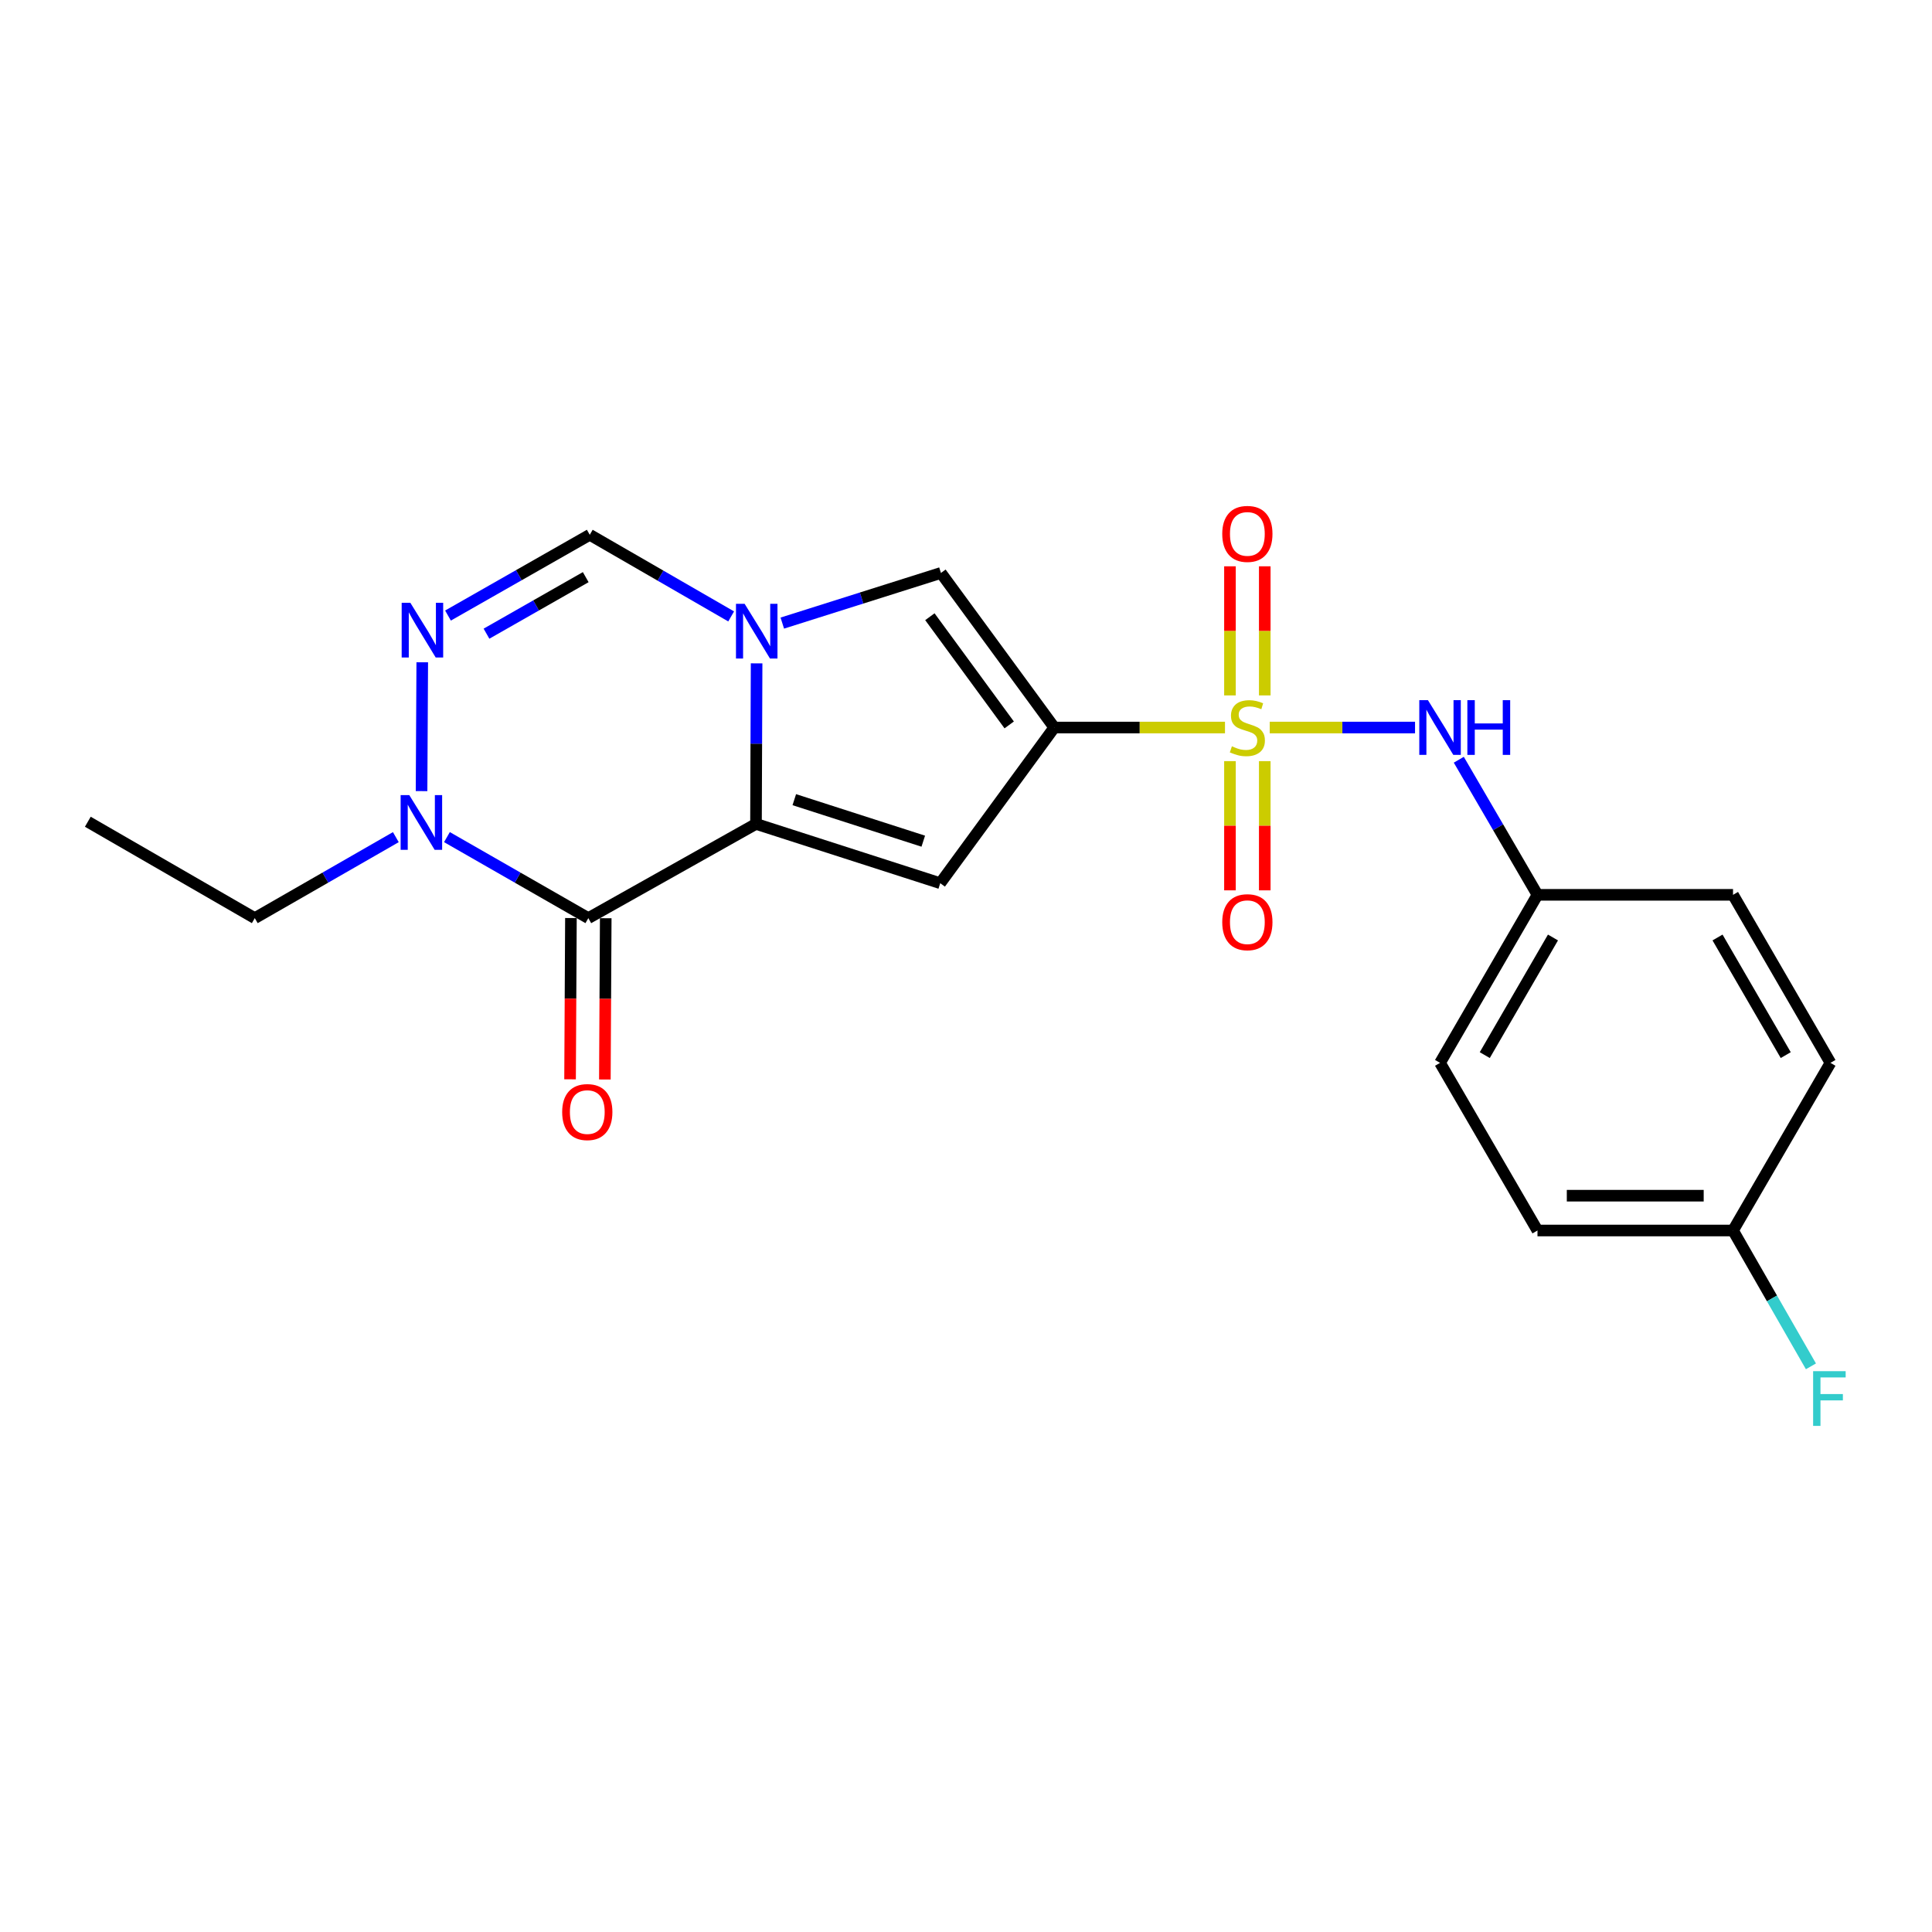 <?xml version='1.0' encoding='iso-8859-1'?>
<svg version='1.1' baseProfile='full'
              xmlns='http://www.w3.org/2000/svg'
                      xmlns:rdkit='http://www.rdkit.org/xml'
                      xmlns:xlink='http://www.w3.org/1999/xlink'
                  xml:space='preserve'
width='1000px' height='1000px' viewBox='0 0 1000 1000'>
<!-- END OF HEADER -->
<rect style='opacity:1.0;fill:#FFFFFF;stroke:none' width='1000' height='1000' x='0' y='0'> </rect>
<path class='bond-0' d='M 634.053,376.57 L 589.871,376.57' style='fill:none;fill-rule:evenodd;stroke:#CCCC00;stroke-width:6px;stroke-linecap:butt;stroke-linejoin:miter;stroke-opacity:1' />
<path class='bond-0' d='M 589.871,376.57 L 545.689,376.57' style='fill:none;fill-rule:evenodd;stroke:#000000;stroke-width:6px;stroke-linecap:butt;stroke-linejoin:miter;stroke-opacity:1' />
<path class='bond-9' d='M 657.205,376.57 L 694.813,376.57' style='fill:none;fill-rule:evenodd;stroke:#CCCC00;stroke-width:6px;stroke-linecap:butt;stroke-linejoin:miter;stroke-opacity:1' />
<path class='bond-9' d='M 694.813,376.57 L 732.42,376.57' style='fill:none;fill-rule:evenodd;stroke:#0000FF;stroke-width:6px;stroke-linecap:butt;stroke-linejoin:miter;stroke-opacity:1' />
<path class='bond-10' d='M 636.624,393.967 L 636.624,427.405' style='fill:none;fill-rule:evenodd;stroke:#CCCC00;stroke-width:6px;stroke-linecap:butt;stroke-linejoin:miter;stroke-opacity:1' />
<path class='bond-10' d='M 636.624,427.405 L 636.624,460.842' style='fill:none;fill-rule:evenodd;stroke:#FF0000;stroke-width:6px;stroke-linecap:butt;stroke-linejoin:miter;stroke-opacity:1' />
<path class='bond-10' d='M 654.639,393.967 L 654.639,427.405' style='fill:none;fill-rule:evenodd;stroke:#CCCC00;stroke-width:6px;stroke-linecap:butt;stroke-linejoin:miter;stroke-opacity:1' />
<path class='bond-10' d='M 654.639,427.405 L 654.639,460.842' style='fill:none;fill-rule:evenodd;stroke:#FF0000;stroke-width:6px;stroke-linecap:butt;stroke-linejoin:miter;stroke-opacity:1' />
<path class='bond-11' d='M 654.639,359.943 L 654.639,326.531' style='fill:none;fill-rule:evenodd;stroke:#CCCC00;stroke-width:6px;stroke-linecap:butt;stroke-linejoin:miter;stroke-opacity:1' />
<path class='bond-11' d='M 654.639,326.531 L 654.639,293.119' style='fill:none;fill-rule:evenodd;stroke:#FF0000;stroke-width:6px;stroke-linecap:butt;stroke-linejoin:miter;stroke-opacity:1' />
<path class='bond-11' d='M 636.624,359.943 L 636.624,326.531' style='fill:none;fill-rule:evenodd;stroke:#CCCC00;stroke-width:6px;stroke-linecap:butt;stroke-linejoin:miter;stroke-opacity:1' />
<path class='bond-11' d='M 636.624,326.531 L 636.624,293.119' style='fill:none;fill-rule:evenodd;stroke:#FF0000;stroke-width:6px;stroke-linecap:butt;stroke-linejoin:miter;stroke-opacity:1' />
<path class='bond-4' d='M 545.689,376.57 L 486.67,457.147' style='fill:none;fill-rule:evenodd;stroke:#000000;stroke-width:6px;stroke-linecap:butt;stroke-linejoin:miter;stroke-opacity:1' />
<path class='bond-5' d='M 545.689,376.57 L 487.03,296.554' style='fill:none;fill-rule:evenodd;stroke:#000000;stroke-width:6px;stroke-linecap:butt;stroke-linejoin:miter;stroke-opacity:1' />
<path class='bond-5' d='M 522.361,375.219 L 481.3,319.208' style='fill:none;fill-rule:evenodd;stroke:#000000;stroke-width:6px;stroke-linecap:butt;stroke-linejoin:miter;stroke-opacity:1' />
<path class='bond-1' d='M 391.301,426.452 L 486.67,457.147' style='fill:none;fill-rule:evenodd;stroke:#000000;stroke-width:6px;stroke-linecap:butt;stroke-linejoin:miter;stroke-opacity:1' />
<path class='bond-1' d='M 411.126,413.907 L 477.884,435.394' style='fill:none;fill-rule:evenodd;stroke:#000000;stroke-width:6px;stroke-linecap:butt;stroke-linejoin:miter;stroke-opacity:1' />
<path class='bond-3' d='M 391.301,426.452 L 304.519,475.222' style='fill:none;fill-rule:evenodd;stroke:#000000;stroke-width:6px;stroke-linecap:butt;stroke-linejoin:miter;stroke-opacity:1' />
<path class='bond-22' d='M 391.301,426.452 L 391.459,384.902' style='fill:none;fill-rule:evenodd;stroke:#000000;stroke-width:6px;stroke-linecap:butt;stroke-linejoin:miter;stroke-opacity:1' />
<path class='bond-22' d='M 391.459,384.902 L 391.618,343.353' style='fill:none;fill-rule:evenodd;stroke:#0000FF;stroke-width:6px;stroke-linecap:butt;stroke-linejoin:miter;stroke-opacity:1' />
<path class='bond-2' d='M 404.921,322.513 L 445.976,309.534' style='fill:none;fill-rule:evenodd;stroke:#0000FF;stroke-width:6px;stroke-linecap:butt;stroke-linejoin:miter;stroke-opacity:1' />
<path class='bond-2' d='M 445.976,309.534 L 487.03,296.554' style='fill:none;fill-rule:evenodd;stroke:#000000;stroke-width:6px;stroke-linecap:butt;stroke-linejoin:miter;stroke-opacity:1' />
<path class='bond-8' d='M 378.447,319.059 L 341.853,297.933' style='fill:none;fill-rule:evenodd;stroke:#0000FF;stroke-width:6px;stroke-linecap:butt;stroke-linejoin:miter;stroke-opacity:1' />
<path class='bond-8' d='M 341.853,297.933 L 305.26,276.808' style='fill:none;fill-rule:evenodd;stroke:#000000;stroke-width:6px;stroke-linecap:butt;stroke-linejoin:miter;stroke-opacity:1' />
<path class='bond-7' d='M 304.519,475.222 L 267.928,454.257' style='fill:none;fill-rule:evenodd;stroke:#000000;stroke-width:6px;stroke-linecap:butt;stroke-linejoin:miter;stroke-opacity:1' />
<path class='bond-7' d='M 267.928,454.257 L 231.337,433.291' style='fill:none;fill-rule:evenodd;stroke:#0000FF;stroke-width:6px;stroke-linecap:butt;stroke-linejoin:miter;stroke-opacity:1' />
<path class='bond-12' d='M 295.512,475.174 L 295.287,516.911' style='fill:none;fill-rule:evenodd;stroke:#000000;stroke-width:6px;stroke-linecap:butt;stroke-linejoin:miter;stroke-opacity:1' />
<path class='bond-12' d='M 295.287,516.911 L 295.062,558.649' style='fill:none;fill-rule:evenodd;stroke:#FF0000;stroke-width:6px;stroke-linecap:butt;stroke-linejoin:miter;stroke-opacity:1' />
<path class='bond-12' d='M 313.527,475.271 L 313.302,517.008' style='fill:none;fill-rule:evenodd;stroke:#000000;stroke-width:6px;stroke-linecap:butt;stroke-linejoin:miter;stroke-opacity:1' />
<path class='bond-12' d='M 313.302,517.008 L 313.077,558.746' style='fill:none;fill-rule:evenodd;stroke:#FF0000;stroke-width:6px;stroke-linecap:butt;stroke-linejoin:miter;stroke-opacity:1' />
<path class='bond-6' d='M 231.88,318.611 L 268.57,297.709' style='fill:none;fill-rule:evenodd;stroke:#0000FF;stroke-width:6px;stroke-linecap:butt;stroke-linejoin:miter;stroke-opacity:1' />
<path class='bond-6' d='M 268.57,297.709 L 305.26,276.808' style='fill:none;fill-rule:evenodd;stroke:#000000;stroke-width:6px;stroke-linecap:butt;stroke-linejoin:miter;stroke-opacity:1' />
<path class='bond-6' d='M 251.804,327.993 L 277.487,313.362' style='fill:none;fill-rule:evenodd;stroke:#0000FF;stroke-width:6px;stroke-linecap:butt;stroke-linejoin:miter;stroke-opacity:1' />
<path class='bond-6' d='M 277.487,313.362 L 303.17,298.731' style='fill:none;fill-rule:evenodd;stroke:#000000;stroke-width:6px;stroke-linecap:butt;stroke-linejoin:miter;stroke-opacity:1' />
<path class='bond-24' d='M 218.558,342.798 L 218.196,409.478' style='fill:none;fill-rule:evenodd;stroke:#0000FF;stroke-width:6px;stroke-linecap:butt;stroke-linejoin:miter;stroke-opacity:1' />
<path class='bond-16' d='M 204.882,433.305 L 168.379,454.264' style='fill:none;fill-rule:evenodd;stroke:#0000FF;stroke-width:6px;stroke-linecap:butt;stroke-linejoin:miter;stroke-opacity:1' />
<path class='bond-16' d='M 168.379,454.264 L 131.876,475.222' style='fill:none;fill-rule:evenodd;stroke:#000000;stroke-width:6px;stroke-linecap:butt;stroke-linejoin:miter;stroke-opacity:1' />
<path class='bond-13' d='M 755.07,393.236 L 775.433,428.199' style='fill:none;fill-rule:evenodd;stroke:#0000FF;stroke-width:6px;stroke-linecap:butt;stroke-linejoin:miter;stroke-opacity:1' />
<path class='bond-13' d='M 775.433,428.199 L 795.796,463.162' style='fill:none;fill-rule:evenodd;stroke:#000000;stroke-width:6px;stroke-linecap:butt;stroke-linejoin:miter;stroke-opacity:1' />
<path class='bond-17' d='M 795.796,463.162 L 897.01,463.162' style='fill:none;fill-rule:evenodd;stroke:#000000;stroke-width:6px;stroke-linecap:butt;stroke-linejoin:miter;stroke-opacity:1' />
<path class='bond-18' d='M 795.796,463.162 L 745.364,550.134' style='fill:none;fill-rule:evenodd;stroke:#000000;stroke-width:6px;stroke-linecap:butt;stroke-linejoin:miter;stroke-opacity:1' />
<path class='bond-18' d='M 803.816,485.245 L 768.514,546.125' style='fill:none;fill-rule:evenodd;stroke:#000000;stroke-width:6px;stroke-linecap:butt;stroke-linejoin:miter;stroke-opacity:1' />
<path class='bond-14' d='M 897.01,636.906 L 795.796,636.906' style='fill:none;fill-rule:evenodd;stroke:#000000;stroke-width:6px;stroke-linecap:butt;stroke-linejoin:miter;stroke-opacity:1' />
<path class='bond-14' d='M 881.828,618.891 L 810.978,618.891' style='fill:none;fill-rule:evenodd;stroke:#000000;stroke-width:6px;stroke-linecap:butt;stroke-linejoin:miter;stroke-opacity:1' />
<path class='bond-15' d='M 897.01,636.906 L 917.171,672.059' style='fill:none;fill-rule:evenodd;stroke:#000000;stroke-width:6px;stroke-linecap:butt;stroke-linejoin:miter;stroke-opacity:1' />
<path class='bond-15' d='M 917.171,672.059 L 937.333,707.212' style='fill:none;fill-rule:evenodd;stroke:#33CCCC;stroke-width:6px;stroke-linecap:butt;stroke-linejoin:miter;stroke-opacity:1' />
<path class='bond-23' d='M 897.01,636.906 L 947.442,550.134' style='fill:none;fill-rule:evenodd;stroke:#000000;stroke-width:6px;stroke-linecap:butt;stroke-linejoin:miter;stroke-opacity:1' />
<path class='bond-21' d='M 131.876,475.222 L 45.455,425.331' style='fill:none;fill-rule:evenodd;stroke:#000000;stroke-width:6px;stroke-linecap:butt;stroke-linejoin:miter;stroke-opacity:1' />
<path class='bond-19' d='M 897.01,463.162 L 947.442,550.134' style='fill:none;fill-rule:evenodd;stroke:#000000;stroke-width:6px;stroke-linecap:butt;stroke-linejoin:miter;stroke-opacity:1' />
<path class='bond-19' d='M 888.99,485.245 L 924.293,546.125' style='fill:none;fill-rule:evenodd;stroke:#000000;stroke-width:6px;stroke-linecap:butt;stroke-linejoin:miter;stroke-opacity:1' />
<path class='bond-20' d='M 745.364,550.134 L 795.796,636.906' style='fill:none;fill-rule:evenodd;stroke:#000000;stroke-width:6px;stroke-linecap:butt;stroke-linejoin:miter;stroke-opacity:1' />
<path  class='atom-0' d='M 637.632 386.29
Q 637.952 386.41, 639.272 386.97
Q 640.592 387.53, 642.032 387.89
Q 643.512 388.21, 644.952 388.21
Q 647.632 388.21, 649.192 386.93
Q 650.752 385.61, 650.752 383.33
Q 650.752 381.77, 649.952 380.81
Q 649.192 379.85, 647.992 379.33
Q 646.792 378.81, 644.792 378.21
Q 642.272 377.45, 640.752 376.73
Q 639.272 376.01, 638.192 374.49
Q 637.152 372.97, 637.152 370.41
Q 637.152 366.85, 639.552 364.65
Q 641.992 362.45, 646.792 362.45
Q 650.072 362.45, 653.792 364.01
L 652.872 367.09
Q 649.472 365.69, 646.912 365.69
Q 644.152 365.69, 642.632 366.85
Q 641.112 367.97, 641.152 369.93
Q 641.152 371.45, 641.912 372.37
Q 642.712 373.29, 643.832 373.81
Q 644.992 374.33, 646.912 374.93
Q 649.472 375.73, 650.992 376.53
Q 652.512 377.33, 653.592 378.97
Q 654.712 380.57, 654.712 383.33
Q 654.712 387.25, 652.072 389.37
Q 649.472 391.45, 645.112 391.45
Q 642.592 391.45, 640.672 390.89
Q 638.792 390.37, 636.552 389.45
L 637.632 386.29
' fill='#CCCC00'/>
<path  class='atom-3' d='M 385.421 312.539
L 394.701 327.539
Q 395.621 329.019, 397.101 331.699
Q 398.581 334.379, 398.661 334.539
L 398.661 312.539
L 402.421 312.539
L 402.421 340.859
L 398.541 340.859
L 388.581 324.459
Q 387.421 322.539, 386.181 320.339
Q 384.981 318.139, 384.621 317.459
L 384.621 340.859
L 380.941 340.859
L 380.941 312.539
L 385.421 312.539
' fill='#0000FF'/>
<path  class='atom-7' d='M 212.388 311.989
L 221.668 326.989
Q 222.588 328.469, 224.068 331.149
Q 225.548 333.829, 225.628 333.989
L 225.628 311.989
L 229.388 311.989
L 229.388 340.309
L 225.508 340.309
L 215.548 323.909
Q 214.388 321.989, 213.148 319.789
Q 211.948 317.589, 211.588 316.909
L 211.588 340.309
L 207.908 340.309
L 207.908 311.989
L 212.388 311.989
' fill='#0000FF'/>
<path  class='atom-8' d='M 211.848 411.551
L 221.128 426.551
Q 222.048 428.031, 223.528 430.711
Q 225.008 433.391, 225.088 433.551
L 225.088 411.551
L 228.848 411.551
L 228.848 439.871
L 224.968 439.871
L 215.008 423.471
Q 213.848 421.551, 212.608 419.351
Q 211.408 417.151, 211.048 416.471
L 211.048 439.871
L 207.368 439.871
L 207.368 411.551
L 211.848 411.551
' fill='#0000FF'/>
<path  class='atom-10' d='M 739.104 362.41
L 748.384 377.41
Q 749.304 378.89, 750.784 381.57
Q 752.264 384.25, 752.344 384.41
L 752.344 362.41
L 756.104 362.41
L 756.104 390.73
L 752.224 390.73
L 742.264 374.33
Q 741.104 372.41, 739.864 370.21
Q 738.664 368.01, 738.304 367.33
L 738.304 390.73
L 734.624 390.73
L 734.624 362.41
L 739.104 362.41
' fill='#0000FF'/>
<path  class='atom-10' d='M 759.504 362.41
L 763.344 362.41
L 763.344 374.45
L 777.824 374.45
L 777.824 362.41
L 781.664 362.41
L 781.664 390.73
L 777.824 390.73
L 777.824 377.65
L 763.344 377.65
L 763.344 390.73
L 759.504 390.73
L 759.504 362.41
' fill='#0000FF'/>
<path  class='atom-11' d='M 632.632 477.324
Q 632.632 470.524, 635.992 466.724
Q 639.352 462.924, 645.632 462.924
Q 651.912 462.924, 655.272 466.724
Q 658.632 470.524, 658.632 477.324
Q 658.632 484.204, 655.232 488.124
Q 651.832 492.004, 645.632 492.004
Q 639.392 492.004, 635.992 488.124
Q 632.632 484.244, 632.632 477.324
M 645.632 488.804
Q 649.952 488.804, 652.272 485.924
Q 654.632 483.004, 654.632 477.324
Q 654.632 471.764, 652.272 468.964
Q 649.952 466.124, 645.632 466.124
Q 641.312 466.124, 638.952 468.924
Q 636.632 471.724, 636.632 477.324
Q 636.632 483.044, 638.952 485.924
Q 641.312 488.804, 645.632 488.804
' fill='#FF0000'/>
<path  class='atom-12' d='M 632.632 276.347
Q 632.632 269.547, 635.992 265.747
Q 639.352 261.947, 645.632 261.947
Q 651.912 261.947, 655.272 265.747
Q 658.632 269.547, 658.632 276.347
Q 658.632 283.227, 655.232 287.147
Q 651.832 291.027, 645.632 291.027
Q 639.392 291.027, 635.992 287.147
Q 632.632 283.267, 632.632 276.347
M 645.632 287.827
Q 649.952 287.827, 652.272 284.947
Q 654.632 282.027, 654.632 276.347
Q 654.632 270.787, 652.272 267.987
Q 649.952 265.147, 645.632 265.147
Q 641.312 265.147, 638.952 267.947
Q 636.632 270.747, 636.632 276.347
Q 636.632 282.067, 638.952 284.947
Q 641.312 287.827, 645.632 287.827
' fill='#FF0000'/>
<path  class='atom-13' d='M 290.979 575.605
Q 290.979 568.805, 294.339 565.005
Q 297.699 561.205, 303.979 561.205
Q 310.259 561.205, 313.619 565.005
Q 316.979 568.805, 316.979 575.605
Q 316.979 582.485, 313.579 586.405
Q 310.179 590.285, 303.979 590.285
Q 297.739 590.285, 294.339 586.405
Q 290.979 582.525, 290.979 575.605
M 303.979 587.085
Q 308.299 587.085, 310.619 584.205
Q 312.979 581.285, 312.979 575.605
Q 312.979 570.045, 310.619 567.245
Q 308.299 564.405, 303.979 564.405
Q 299.659 564.405, 297.299 567.205
Q 294.979 570.005, 294.979 575.605
Q 294.979 581.325, 297.299 584.205
Q 299.659 587.085, 303.979 587.085
' fill='#FF0000'/>
<path  class='atom-16' d='M 938.471 709.718
L 955.311 709.718
L 955.311 712.958
L 942.271 712.958
L 942.271 721.558
L 953.871 721.558
L 953.871 724.838
L 942.271 724.838
L 942.271 738.038
L 938.471 738.038
L 938.471 709.718
' fill='#33CCCC'/>
</svg>
